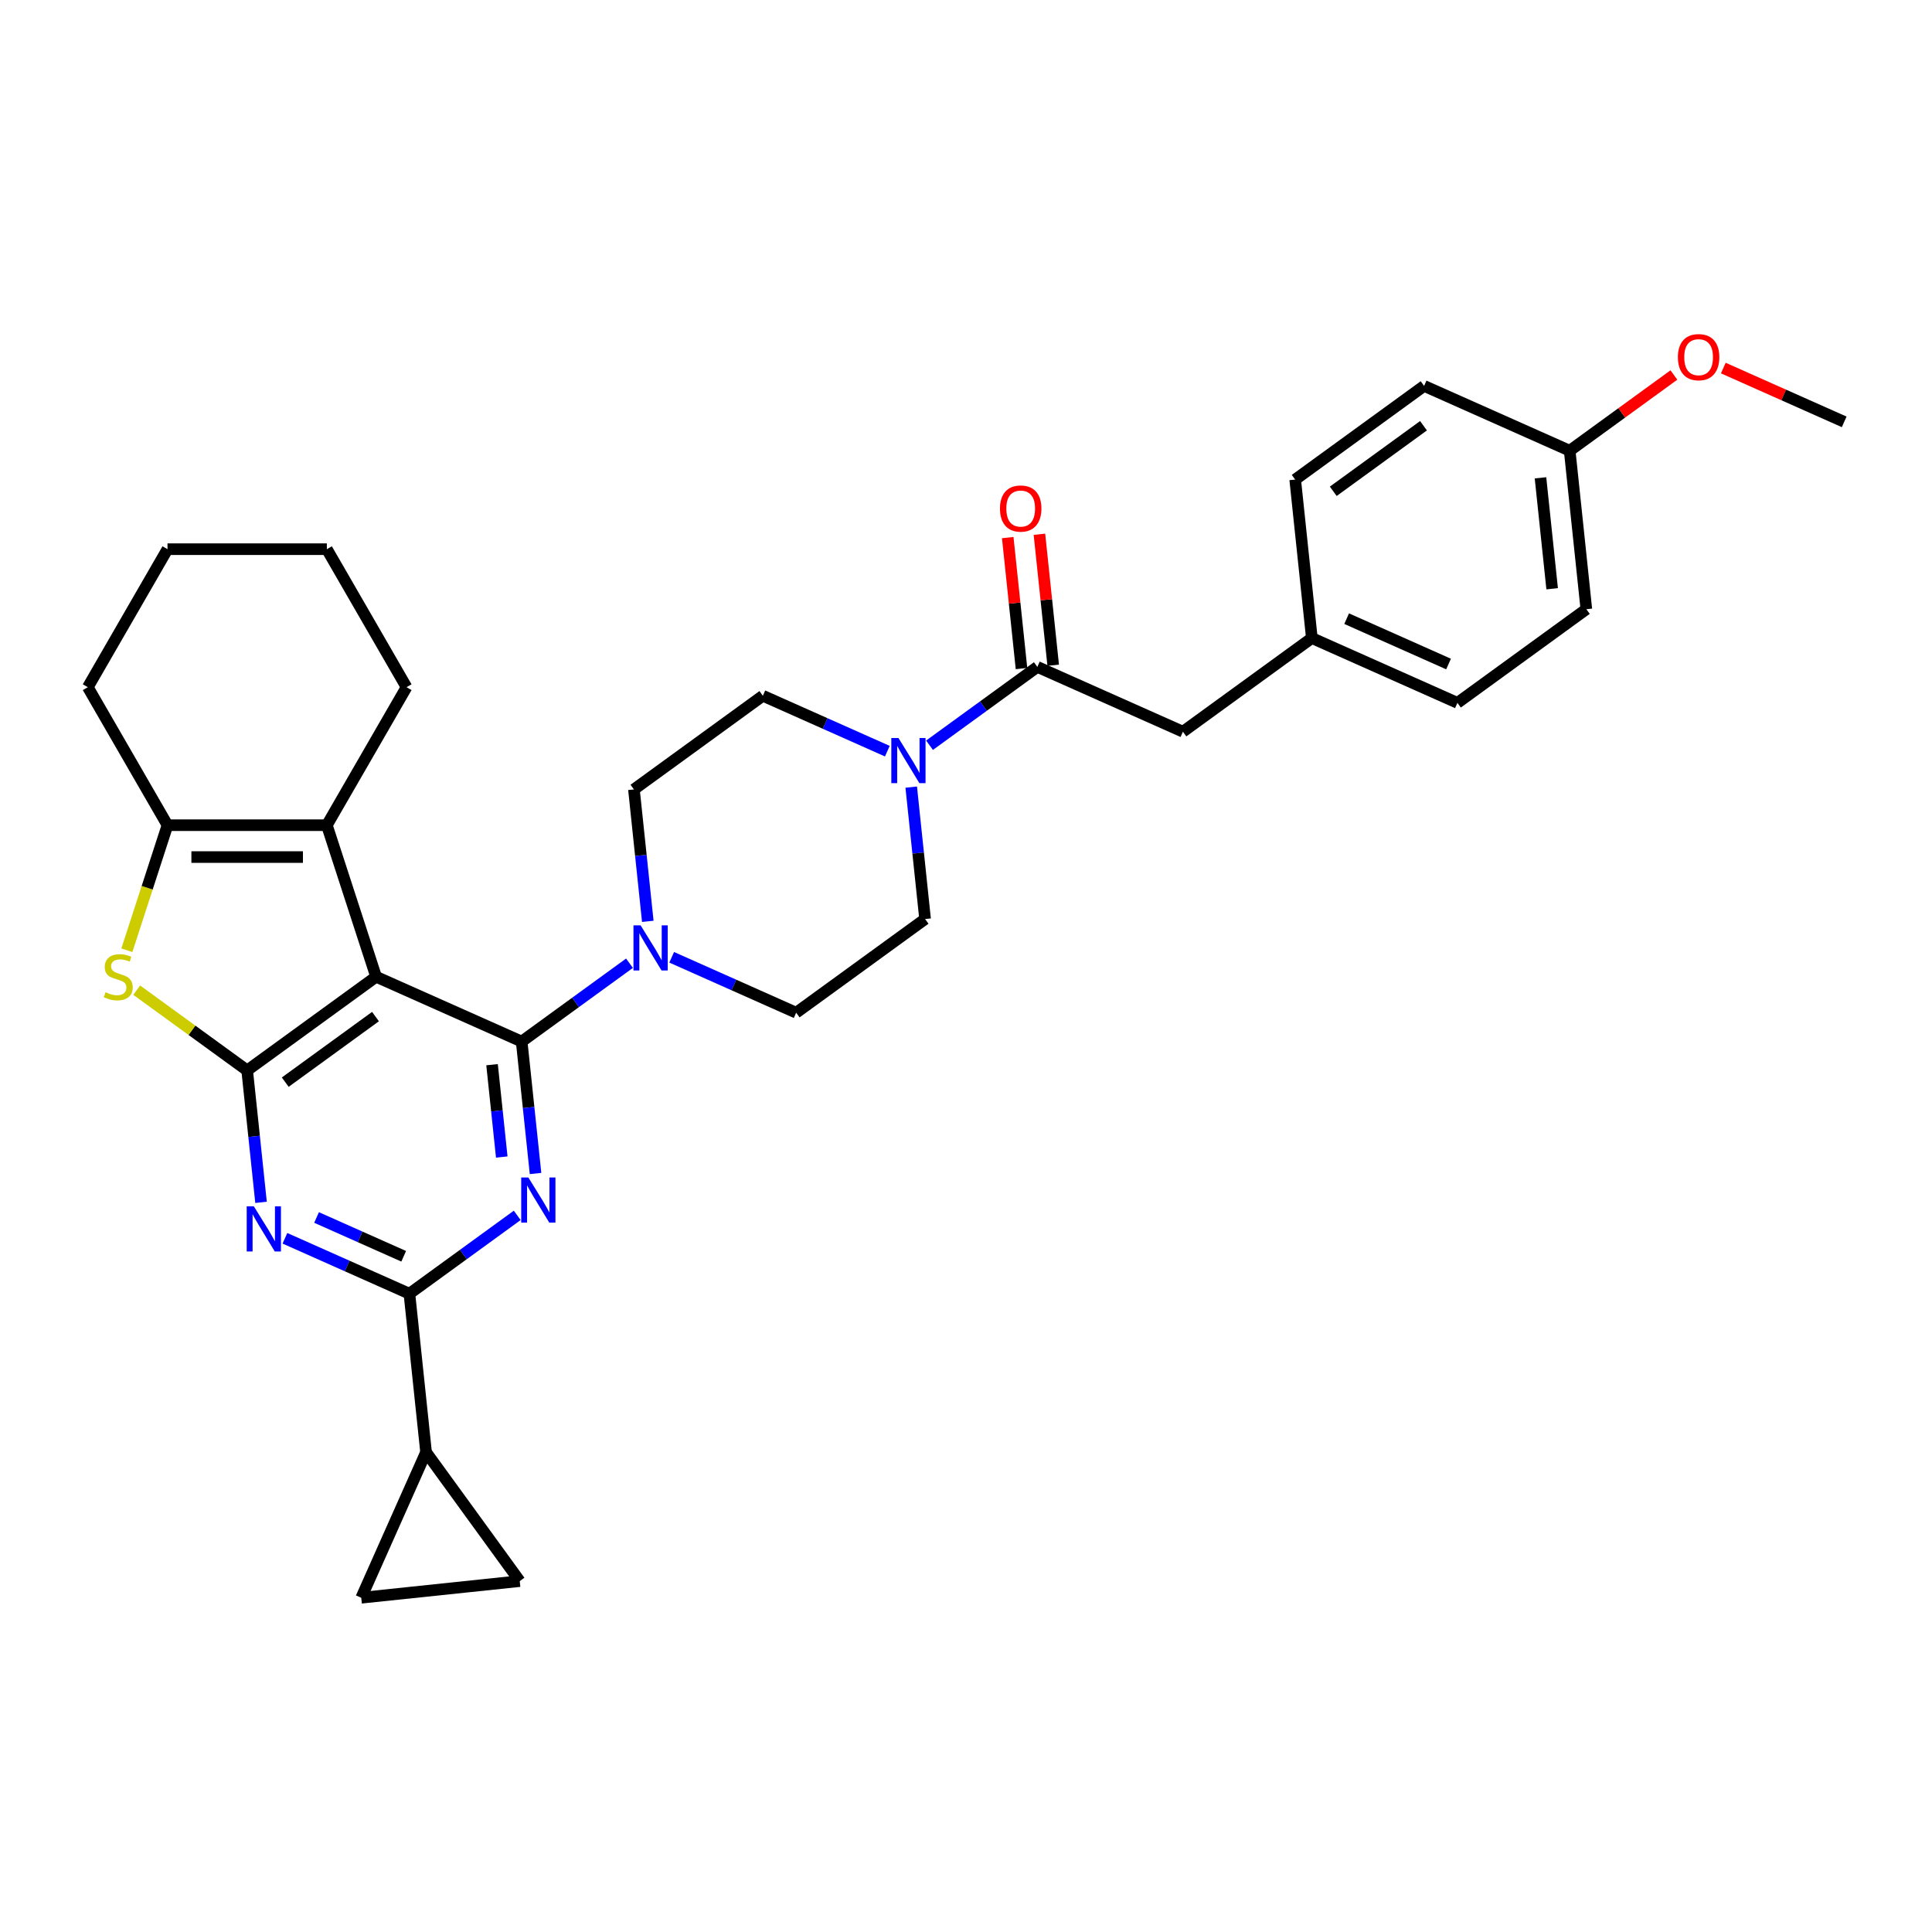 <?xml version='1.0' encoding='iso-8859-1'?>
<svg version='1.1' baseProfile='full'
              xmlns='http://www.w3.org/2000/svg'
                      xmlns:rdkit='http://www.rdkit.org/xml'
                      xmlns:xlink='http://www.w3.org/1999/xlink'
                  xml:space='preserve'
width='1000px' height='1000px' viewBox='0 0 1000 1000'>
<!-- END OF HEADER -->
<rect style='opacity:1.0;fill:#FFFFFF;stroke:none' width='1000' height='1000' x='0' y='0'> </rect>
<path class='bond-0' d='M 270.015,539.111 L 194.665,505.563' style='fill:none;fill-rule:evenodd;stroke:#000000;stroke-width:6px;stroke-linecap:butt;stroke-linejoin:miter;stroke-opacity:1' />
<path class='bond-2' d='M 270.015,539.111 L 273.604,573.255' style='fill:none;fill-rule:evenodd;stroke:#000000;stroke-width:6px;stroke-linecap:butt;stroke-linejoin:miter;stroke-opacity:1' />
<path class='bond-2' d='M 273.604,573.255 L 277.192,607.399' style='fill:none;fill-rule:evenodd;stroke:#0000FF;stroke-width:6px;stroke-linecap:butt;stroke-linejoin:miter;stroke-opacity:1' />
<path class='bond-2' d='M 254.686,551.079 L 257.198,574.98' style='fill:none;fill-rule:evenodd;stroke:#000000;stroke-width:6px;stroke-linecap:butt;stroke-linejoin:miter;stroke-opacity:1' />
<path class='bond-2' d='M 257.198,574.98 L 259.71,598.881' style='fill:none;fill-rule:evenodd;stroke:#0000FF;stroke-width:6px;stroke-linecap:butt;stroke-linejoin:miter;stroke-opacity:1' />
<path class='bond-8' d='M 270.015,539.111 L 297.919,518.838' style='fill:none;fill-rule:evenodd;stroke:#000000;stroke-width:6px;stroke-linecap:butt;stroke-linejoin:miter;stroke-opacity:1' />
<path class='bond-8' d='M 297.919,518.838 L 325.823,498.564' style='fill:none;fill-rule:evenodd;stroke:#0000FF;stroke-width:6px;stroke-linecap:butt;stroke-linejoin:miter;stroke-opacity:1' />
<path class='bond-1' d='M 194.665,505.563 L 127.936,554.045' style='fill:none;fill-rule:evenodd;stroke:#000000;stroke-width:6px;stroke-linecap:butt;stroke-linejoin:miter;stroke-opacity:1' />
<path class='bond-1' d='M 194.351,526.181 L 147.641,560.118' style='fill:none;fill-rule:evenodd;stroke:#000000;stroke-width:6px;stroke-linecap:butt;stroke-linejoin:miter;stroke-opacity:1' />
<path class='bond-6' d='M 194.665,505.563 L 169.176,427.119' style='fill:none;fill-rule:evenodd;stroke:#000000;stroke-width:6px;stroke-linecap:butt;stroke-linejoin:miter;stroke-opacity:1' />
<path class='bond-5' d='M 127.936,554.045 L 99.347,533.274' style='fill:none;fill-rule:evenodd;stroke:#000000;stroke-width:6px;stroke-linecap:butt;stroke-linejoin:miter;stroke-opacity:1' />
<path class='bond-5' d='M 99.347,533.274 L 70.758,512.503' style='fill:none;fill-rule:evenodd;stroke:#CCCC00;stroke-width:6px;stroke-linecap:butt;stroke-linejoin:miter;stroke-opacity:1' />
<path class='bond-33' d='M 127.936,554.045 L 131.524,588.189' style='fill:none;fill-rule:evenodd;stroke:#000000;stroke-width:6px;stroke-linecap:butt;stroke-linejoin:miter;stroke-opacity:1' />
<path class='bond-33' d='M 131.524,588.189 L 135.113,622.333' style='fill:none;fill-rule:evenodd;stroke:#0000FF;stroke-width:6px;stroke-linecap:butt;stroke-linejoin:miter;stroke-opacity:1' />
<path class='bond-4' d='M 267.716,629.075 L 239.812,649.349' style='fill:none;fill-rule:evenodd;stroke:#0000FF;stroke-width:6px;stroke-linecap:butt;stroke-linejoin:miter;stroke-opacity:1' />
<path class='bond-4' d='M 239.812,649.349 L 211.908,669.622' style='fill:none;fill-rule:evenodd;stroke:#000000;stroke-width:6px;stroke-linecap:butt;stroke-linejoin:miter;stroke-opacity:1' />
<path class='bond-3' d='M 147.478,640.936 L 179.693,655.279' style='fill:none;fill-rule:evenodd;stroke:#0000FF;stroke-width:6px;stroke-linecap:butt;stroke-linejoin:miter;stroke-opacity:1' />
<path class='bond-3' d='M 179.693,655.279 L 211.908,669.622' style='fill:none;fill-rule:evenodd;stroke:#000000;stroke-width:6px;stroke-linecap:butt;stroke-linejoin:miter;stroke-opacity:1' />
<path class='bond-3' d='M 163.852,630.169 L 186.402,640.209' style='fill:none;fill-rule:evenodd;stroke:#0000FF;stroke-width:6px;stroke-linecap:butt;stroke-linejoin:miter;stroke-opacity:1' />
<path class='bond-3' d='M 186.402,640.209 L 208.953,650.249' style='fill:none;fill-rule:evenodd;stroke:#000000;stroke-width:6px;stroke-linecap:butt;stroke-linejoin:miter;stroke-opacity:1' />
<path class='bond-11' d='M 211.908,669.622 L 220.529,751.651' style='fill:none;fill-rule:evenodd;stroke:#000000;stroke-width:6px;stroke-linecap:butt;stroke-linejoin:miter;stroke-opacity:1' />
<path class='bond-34' d='M 65.661,491.855 L 76.178,459.487' style='fill:none;fill-rule:evenodd;stroke:#CCCC00;stroke-width:6px;stroke-linecap:butt;stroke-linejoin:miter;stroke-opacity:1' />
<path class='bond-34' d='M 76.178,459.487 L 86.695,427.119' style='fill:none;fill-rule:evenodd;stroke:#000000;stroke-width:6px;stroke-linecap:butt;stroke-linejoin:miter;stroke-opacity:1' />
<path class='bond-7' d='M 169.176,427.119 L 86.695,427.119' style='fill:none;fill-rule:evenodd;stroke:#000000;stroke-width:6px;stroke-linecap:butt;stroke-linejoin:miter;stroke-opacity:1' />
<path class='bond-7' d='M 156.804,443.615 L 99.067,443.615' style='fill:none;fill-rule:evenodd;stroke:#000000;stroke-width:6px;stroke-linecap:butt;stroke-linejoin:miter;stroke-opacity:1' />
<path class='bond-22' d='M 169.176,427.119 L 210.417,355.688' style='fill:none;fill-rule:evenodd;stroke:#000000;stroke-width:6px;stroke-linecap:butt;stroke-linejoin:miter;stroke-opacity:1' />
<path class='bond-23' d='M 86.695,427.119 L 45.455,355.688' style='fill:none;fill-rule:evenodd;stroke:#000000;stroke-width:6px;stroke-linecap:butt;stroke-linejoin:miter;stroke-opacity:1' />
<path class='bond-15' d='M 347.664,495.492 L 379.879,509.835' style='fill:none;fill-rule:evenodd;stroke:#0000FF;stroke-width:6px;stroke-linecap:butt;stroke-linejoin:miter;stroke-opacity:1' />
<path class='bond-15' d='M 379.879,509.835 L 412.094,524.178' style='fill:none;fill-rule:evenodd;stroke:#000000;stroke-width:6px;stroke-linecap:butt;stroke-linejoin:miter;stroke-opacity:1' />
<path class='bond-16' d='M 335.299,476.889 L 331.711,442.745' style='fill:none;fill-rule:evenodd;stroke:#0000FF;stroke-width:6px;stroke-linecap:butt;stroke-linejoin:miter;stroke-opacity:1' />
<path class='bond-16' d='M 331.711,442.745 L 328.122,408.601' style='fill:none;fill-rule:evenodd;stroke:#000000;stroke-width:6px;stroke-linecap:butt;stroke-linejoin:miter;stroke-opacity:1' />
<path class='bond-9' d='M 471.645,407.409 L 475.234,441.553' style='fill:none;fill-rule:evenodd;stroke:#0000FF;stroke-width:6px;stroke-linecap:butt;stroke-linejoin:miter;stroke-opacity:1' />
<path class='bond-9' d='M 475.234,441.553 L 478.823,475.697' style='fill:none;fill-rule:evenodd;stroke:#000000;stroke-width:6px;stroke-linecap:butt;stroke-linejoin:miter;stroke-opacity:1' />
<path class='bond-10' d='M 481.122,385.733 L 509.026,365.46' style='fill:none;fill-rule:evenodd;stroke:#0000FF;stroke-width:6px;stroke-linecap:butt;stroke-linejoin:miter;stroke-opacity:1' />
<path class='bond-10' d='M 509.026,365.46 L 536.93,345.186' style='fill:none;fill-rule:evenodd;stroke:#000000;stroke-width:6px;stroke-linecap:butt;stroke-linejoin:miter;stroke-opacity:1' />
<path class='bond-32' d='M 459.281,388.805 L 427.066,374.462' style='fill:none;fill-rule:evenodd;stroke:#0000FF;stroke-width:6px;stroke-linecap:butt;stroke-linejoin:miter;stroke-opacity:1' />
<path class='bond-32' d='M 427.066,374.462 L 394.851,360.119' style='fill:none;fill-rule:evenodd;stroke:#000000;stroke-width:6px;stroke-linecap:butt;stroke-linejoin:miter;stroke-opacity:1' />
<path class='bond-14' d='M 536.93,345.186 L 612.28,378.735' style='fill:none;fill-rule:evenodd;stroke:#000000;stroke-width:6px;stroke-linecap:butt;stroke-linejoin:miter;stroke-opacity:1' />
<path class='bond-19' d='M 545.133,344.324 L 541.57,310.428' style='fill:none;fill-rule:evenodd;stroke:#000000;stroke-width:6px;stroke-linecap:butt;stroke-linejoin:miter;stroke-opacity:1' />
<path class='bond-19' d='M 541.57,310.428 L 538.007,276.531' style='fill:none;fill-rule:evenodd;stroke:#FF0000;stroke-width:6px;stroke-linecap:butt;stroke-linejoin:miter;stroke-opacity:1' />
<path class='bond-19' d='M 528.727,346.049 L 525.164,312.152' style='fill:none;fill-rule:evenodd;stroke:#000000;stroke-width:6px;stroke-linecap:butt;stroke-linejoin:miter;stroke-opacity:1' />
<path class='bond-19' d='M 525.164,312.152 L 521.602,278.255' style='fill:none;fill-rule:evenodd;stroke:#FF0000;stroke-width:6px;stroke-linecap:butt;stroke-linejoin:miter;stroke-opacity:1' />
<path class='bond-12' d='M 220.529,751.651 L 269.011,818.38' style='fill:none;fill-rule:evenodd;stroke:#000000;stroke-width:6px;stroke-linecap:butt;stroke-linejoin:miter;stroke-opacity:1' />
<path class='bond-13' d='M 220.529,751.651 L 186.981,827.002' style='fill:none;fill-rule:evenodd;stroke:#000000;stroke-width:6px;stroke-linecap:butt;stroke-linejoin:miter;stroke-opacity:1' />
<path class='bond-35' d='M 269.011,818.38 L 186.981,827.002' style='fill:none;fill-rule:evenodd;stroke:#000000;stroke-width:6px;stroke-linecap:butt;stroke-linejoin:miter;stroke-opacity:1' />
<path class='bond-20' d='M 612.28,378.735 L 679.009,330.253' style='fill:none;fill-rule:evenodd;stroke:#000000;stroke-width:6px;stroke-linecap:butt;stroke-linejoin:miter;stroke-opacity:1' />
<path class='bond-17' d='M 412.094,524.178 L 478.823,475.697' style='fill:none;fill-rule:evenodd;stroke:#000000;stroke-width:6px;stroke-linecap:butt;stroke-linejoin:miter;stroke-opacity:1' />
<path class='bond-18' d='M 328.122,408.601 L 394.851,360.119' style='fill:none;fill-rule:evenodd;stroke:#000000;stroke-width:6px;stroke-linecap:butt;stroke-linejoin:miter;stroke-opacity:1' />
<path class='bond-24' d='M 679.009,330.253 L 670.387,248.224' style='fill:none;fill-rule:evenodd;stroke:#000000;stroke-width:6px;stroke-linecap:butt;stroke-linejoin:miter;stroke-opacity:1' />
<path class='bond-25' d='M 679.009,330.253 L 754.359,363.801' style='fill:none;fill-rule:evenodd;stroke:#000000;stroke-width:6px;stroke-linecap:butt;stroke-linejoin:miter;stroke-opacity:1' />
<path class='bond-25' d='M 697.021,320.215 L 749.766,343.699' style='fill:none;fill-rule:evenodd;stroke:#000000;stroke-width:6px;stroke-linecap:butt;stroke-linejoin:miter;stroke-opacity:1' />
<path class='bond-21' d='M 812.466,233.291 L 821.088,315.32' style='fill:none;fill-rule:evenodd;stroke:#000000;stroke-width:6px;stroke-linecap:butt;stroke-linejoin:miter;stroke-opacity:1' />
<path class='bond-21' d='M 797.354,247.319 L 803.389,304.74' style='fill:none;fill-rule:evenodd;stroke:#000000;stroke-width:6px;stroke-linecap:butt;stroke-linejoin:miter;stroke-opacity:1' />
<path class='bond-28' d='M 812.466,233.291 L 839.438,213.694' style='fill:none;fill-rule:evenodd;stroke:#000000;stroke-width:6px;stroke-linecap:butt;stroke-linejoin:miter;stroke-opacity:1' />
<path class='bond-28' d='M 839.438,213.694 L 866.41,194.098' style='fill:none;fill-rule:evenodd;stroke:#FF0000;stroke-width:6px;stroke-linecap:butt;stroke-linejoin:miter;stroke-opacity:1' />
<path class='bond-37' d='M 812.466,233.291 L 737.116,199.743' style='fill:none;fill-rule:evenodd;stroke:#000000;stroke-width:6px;stroke-linecap:butt;stroke-linejoin:miter;stroke-opacity:1' />
<path class='bond-30' d='M 210.417,355.688 L 169.176,284.257' style='fill:none;fill-rule:evenodd;stroke:#000000;stroke-width:6px;stroke-linecap:butt;stroke-linejoin:miter;stroke-opacity:1' />
<path class='bond-31' d='M 45.455,355.688 L 86.695,284.257' style='fill:none;fill-rule:evenodd;stroke:#000000;stroke-width:6px;stroke-linecap:butt;stroke-linejoin:miter;stroke-opacity:1' />
<path class='bond-26' d='M 670.387,248.224 L 737.116,199.743' style='fill:none;fill-rule:evenodd;stroke:#000000;stroke-width:6px;stroke-linecap:butt;stroke-linejoin:miter;stroke-opacity:1' />
<path class='bond-26' d='M 690.093,254.297 L 736.803,220.361' style='fill:none;fill-rule:evenodd;stroke:#000000;stroke-width:6px;stroke-linecap:butt;stroke-linejoin:miter;stroke-opacity:1' />
<path class='bond-27' d='M 754.359,363.801 L 821.088,315.32' style='fill:none;fill-rule:evenodd;stroke:#000000;stroke-width:6px;stroke-linecap:butt;stroke-linejoin:miter;stroke-opacity:1' />
<path class='bond-29' d='M 891.98,190.502 L 923.263,204.43' style='fill:none;fill-rule:evenodd;stroke:#FF0000;stroke-width:6px;stroke-linecap:butt;stroke-linejoin:miter;stroke-opacity:1' />
<path class='bond-29' d='M 923.263,204.43 L 954.545,218.358' style='fill:none;fill-rule:evenodd;stroke:#000000;stroke-width:6px;stroke-linecap:butt;stroke-linejoin:miter;stroke-opacity:1' />
<path class='bond-36' d='M 169.176,284.257 L 86.695,284.257' style='fill:none;fill-rule:evenodd;stroke:#000000;stroke-width:6px;stroke-linecap:butt;stroke-linejoin:miter;stroke-opacity:1' />
<path  class='atom-3' d='M 273.473 609.461
L 281.127 621.834
Q 281.886 623.054, 283.107 625.265
Q 284.328 627.475, 284.394 627.607
L 284.394 609.461
L 287.495 609.461
L 287.495 632.82
L 284.295 632.82
L 276.08 619.293
Q 275.123 617.71, 274.1 615.895
Q 273.11 614.08, 272.813 613.52
L 272.813 632.82
L 269.778 632.82
L 269.778 609.461
L 273.473 609.461
' fill='#0000FF'/>
<path  class='atom-4' d='M 131.394 624.395
L 139.048 636.767
Q 139.807 637.987, 141.028 640.198
Q 142.249 642.408, 142.315 642.54
L 142.315 624.395
L 145.416 624.395
L 145.416 647.753
L 142.216 647.753
L 134.001 634.226
Q 133.044 632.643, 132.021 630.828
Q 131.031 629.014, 130.734 628.453
L 130.734 647.753
L 127.699 647.753
L 127.699 624.395
L 131.394 624.395
' fill='#0000FF'/>
<path  class='atom-6' d='M 54.609 513.58
Q 54.873 513.679, 55.961 514.141
Q 57.05 514.603, 58.238 514.9
Q 59.459 515.164, 60.646 515.164
Q 62.857 515.164, 64.143 514.108
Q 65.43 513.02, 65.43 511.139
Q 65.43 509.852, 64.77 509.06
Q 64.143 508.269, 63.154 507.84
Q 62.164 507.411, 60.514 506.916
Q 58.436 506.289, 57.182 505.695
Q 55.961 505.101, 55.071 503.848
Q 54.213 502.594, 54.213 500.482
Q 54.213 497.546, 56.192 495.731
Q 58.205 493.917, 62.164 493.917
Q 64.869 493.917, 67.938 495.204
L 67.179 497.744
Q 64.374 496.589, 62.263 496.589
Q 59.986 496.589, 58.733 497.546
Q 57.479 498.47, 57.512 500.087
Q 57.512 501.34, 58.139 502.099
Q 58.799 502.858, 59.722 503.287
Q 60.679 503.716, 62.263 504.211
Q 64.374 504.87, 65.628 505.53
Q 66.882 506.19, 67.773 507.543
Q 68.696 508.863, 68.696 511.139
Q 68.696 514.372, 66.519 516.121
Q 64.374 517.836, 60.778 517.836
Q 58.7 517.836, 57.116 517.375
Q 55.565 516.946, 53.718 516.187
L 54.609 513.58
' fill='#CCCC00'/>
<path  class='atom-9' d='M 331.58 478.951
L 339.235 491.323
Q 339.993 492.544, 341.214 494.754
Q 342.435 496.965, 342.501 497.097
L 342.501 478.951
L 345.602 478.951
L 345.602 502.309
L 342.402 502.309
L 334.187 488.783
Q 333.23 487.199, 332.207 485.384
Q 331.217 483.57, 330.92 483.009
L 330.92 502.309
L 327.885 502.309
L 327.885 478.951
L 331.58 478.951
' fill='#0000FF'/>
<path  class='atom-10' d='M 465.038 381.988
L 472.692 394.36
Q 473.451 395.581, 474.672 397.792
Q 475.892 400.002, 475.958 400.134
L 475.958 381.988
L 479.06 381.988
L 479.06 405.347
L 475.859 405.347
L 467.644 391.82
Q 466.687 390.236, 465.665 388.422
Q 464.675 386.607, 464.378 386.046
L 464.378 405.347
L 461.343 405.347
L 461.343 381.988
L 465.038 381.988
' fill='#0000FF'/>
<path  class='atom-20' d='M 517.586 263.223
Q 517.586 257.614, 520.357 254.48
Q 523.128 251.346, 528.308 251.346
Q 533.488 251.346, 536.259 254.48
Q 539.031 257.614, 539.031 263.223
Q 539.031 268.898, 536.226 272.131
Q 533.422 275.331, 528.308 275.331
Q 523.161 275.331, 520.357 272.131
Q 517.586 268.931, 517.586 263.223
M 528.308 272.692
Q 531.871 272.692, 533.785 270.316
Q 535.731 267.908, 535.731 263.223
Q 535.731 258.637, 533.785 256.328
Q 531.871 253.985, 528.308 253.985
Q 524.745 253.985, 522.798 256.295
Q 520.885 258.604, 520.885 263.223
Q 520.885 267.941, 522.798 270.316
Q 524.745 272.692, 528.308 272.692
' fill='#FF0000'/>
<path  class='atom-29' d='M 868.473 184.875
Q 868.473 179.267, 871.244 176.132
Q 874.015 172.998, 879.195 172.998
Q 884.375 172.998, 887.146 176.132
Q 889.918 179.267, 889.918 184.875
Q 889.918 190.55, 887.113 193.783
Q 884.309 196.984, 879.195 196.984
Q 874.048 196.984, 871.244 193.783
Q 868.473 190.583, 868.473 184.875
M 879.195 194.344
Q 882.758 194.344, 884.672 191.969
Q 886.618 189.56, 886.618 184.875
Q 886.618 180.29, 884.672 177.98
Q 882.758 175.638, 879.195 175.638
Q 875.632 175.638, 873.685 177.947
Q 871.772 180.257, 871.772 184.875
Q 871.772 189.593, 873.685 191.969
Q 875.632 194.344, 879.195 194.344
' fill='#FF0000'/>
</svg>
